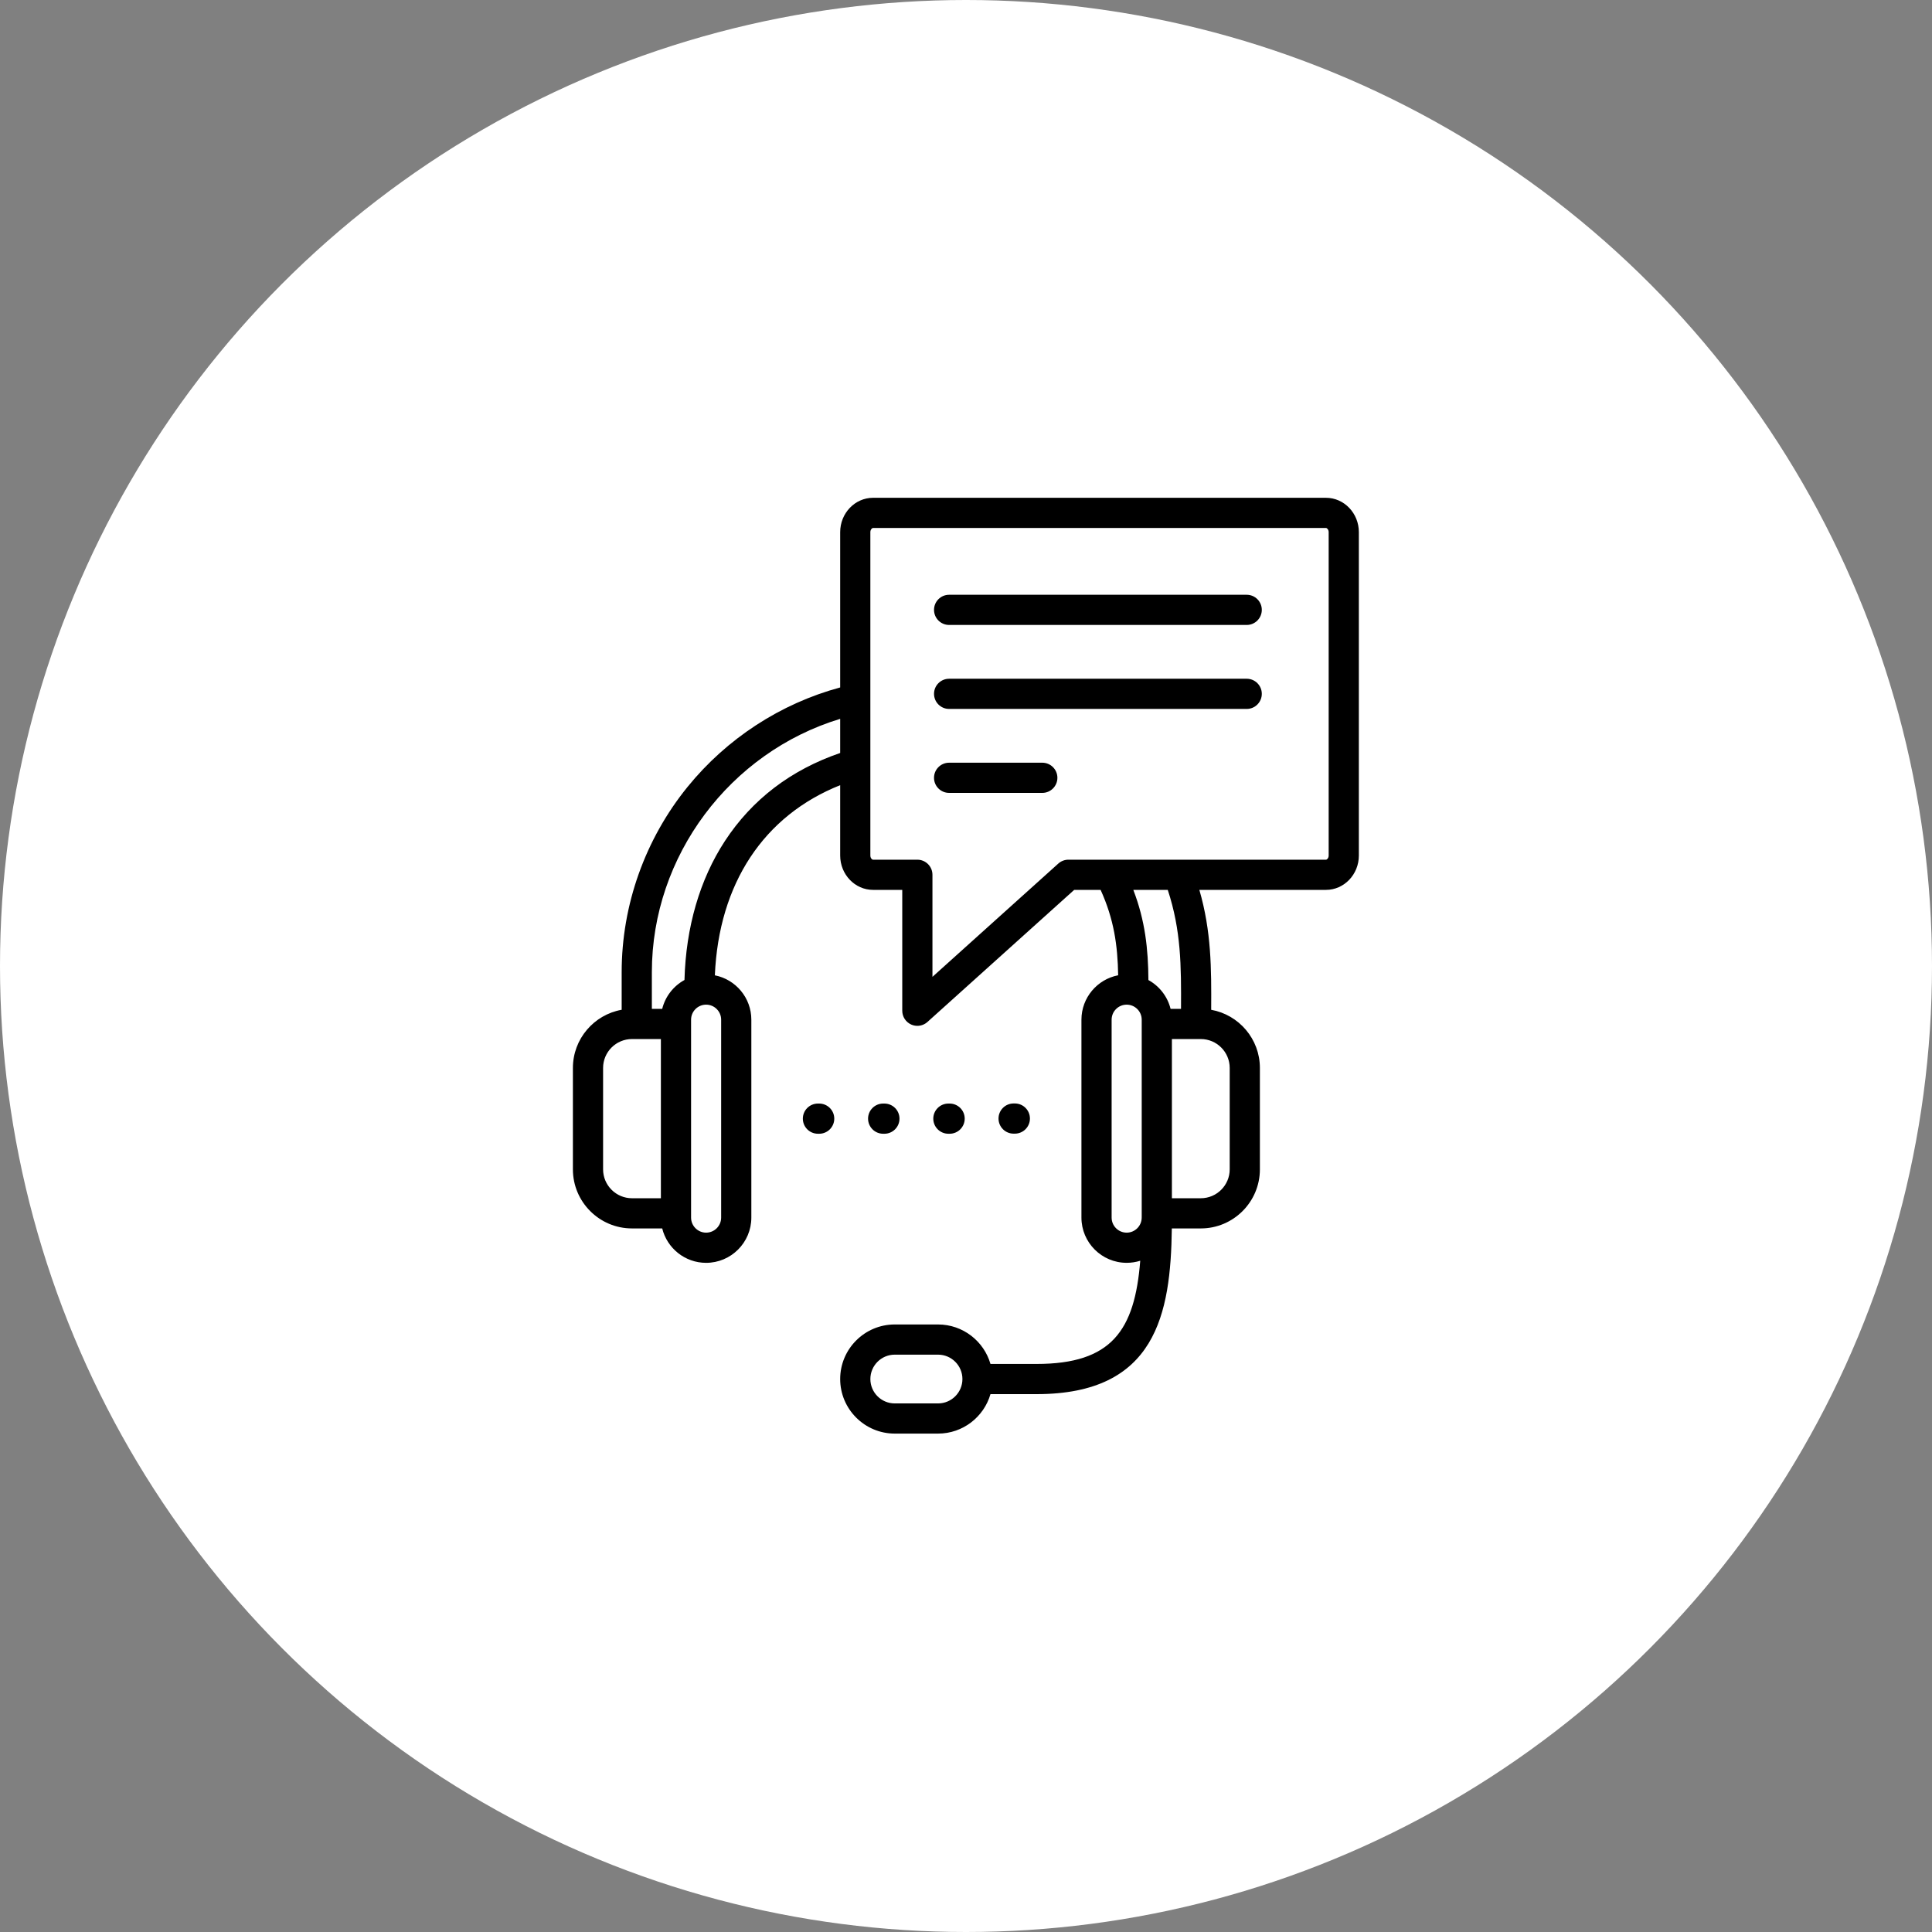 <svg xmlns="http://www.w3.org/2000/svg" width="120" height="120" viewBox="0 0 120 120" fill="none"><rect x="0" y="0" width="120" height="120" fill="#808080" stroke="none"/><circle cx="60" cy="60" r="60" fill="white"></circle><path d="M82.359 30.919H54.227C53.101 30.919 52.185 31.876 52.185 33.052V42.699C48.489 43.696 45.146 45.869 42.707 48.873C40.067 52.124 38.613 56.211 38.613 60.379V62.719C36.894 63.024 35.584 64.527 35.584 66.332V72.63C35.584 74.654 37.23 76.3 39.254 76.3H41.131C41.433 77.525 42.541 78.437 43.858 78.437C45.407 78.437 46.667 77.176 46.667 75.627V63.335C46.667 61.971 45.691 60.832 44.401 60.579C44.645 54.883 47.435 50.66 52.185 48.769V53.138C52.185 54.315 53.101 55.272 54.227 55.272H56.041V62.779C56.041 63.149 56.258 63.485 56.597 63.636C56.719 63.69 56.849 63.717 56.978 63.717C57.205 63.717 57.43 63.634 57.605 63.476L66.72 55.272H68.361C69.19 57.101 69.419 58.706 69.451 60.576C68.154 60.824 67.17 61.966 67.17 63.335V75.627C67.17 77.176 68.43 78.436 69.98 78.436C70.273 78.436 70.556 78.391 70.822 78.307C70.48 82.639 69.044 84.717 64.384 84.717H61.52C61.112 83.303 59.807 82.265 58.264 82.265H55.574C53.705 82.265 52.185 83.785 52.185 85.654C52.185 87.523 53.705 89.043 55.574 89.043H58.264C59.807 89.043 61.112 88.006 61.52 86.592H64.384C71.801 86.592 72.717 81.612 72.784 76.3H74.584C76.607 76.3 78.254 74.654 78.254 72.63V66.332C78.254 64.529 76.946 63.026 75.229 62.72C75.243 60.146 75.243 57.854 74.494 55.272H82.359C83.485 55.272 84.401 54.315 84.401 53.138V33.052C84.401 31.876 83.485 30.919 82.359 30.919ZM58.264 87.169H55.574C54.739 87.169 54.06 86.489 54.06 85.654C54.06 84.82 54.739 84.14 55.574 84.14H58.264C59.099 84.14 59.778 84.82 59.778 85.654C59.778 86.489 59.099 87.169 58.264 87.169ZM37.459 72.63V66.332C37.459 65.342 38.264 64.537 39.254 64.537H41.049V74.425H39.254C38.264 74.425 37.459 73.62 37.459 72.63V72.63ZM44.792 63.335V75.627C44.792 76.143 44.373 76.562 43.858 76.562C43.343 76.562 42.924 76.143 42.924 75.627V63.335C42.924 62.82 43.343 62.401 43.858 62.401C44.373 62.401 44.792 62.82 44.792 63.335ZM45.029 52.231C43.464 54.621 42.6 57.598 42.514 60.869C41.833 61.242 41.322 61.889 41.131 62.662H40.488V60.38C40.488 53.16 45.341 46.727 52.185 44.649V46.769C49.123 47.819 46.717 49.655 45.029 52.231ZM69.98 76.562C69.464 76.562 69.045 76.143 69.045 75.627V63.335C69.045 62.82 69.464 62.401 69.98 62.401C70.495 62.401 70.914 62.82 70.914 63.335V75.574H70.913C70.913 75.597 70.913 75.62 70.913 75.642C70.905 76.15 70.49 76.562 69.98 76.562H69.98ZM76.379 66.332V72.63C76.379 73.62 75.573 74.425 74.584 74.425H72.789V64.537H74.584C75.573 64.537 76.379 65.342 76.379 66.332V66.332ZM73.355 62.662H72.707C72.517 61.892 72.009 61.246 71.33 60.873C71.317 58.936 71.127 57.183 70.392 55.272H72.532C73.362 57.795 73.369 59.986 73.355 62.662V62.662ZM82.526 53.138C82.526 53.294 82.426 53.397 82.359 53.397H66.361C66.129 53.397 65.905 53.483 65.733 53.638L57.916 60.674V54.334C57.916 53.817 57.496 53.397 56.978 53.397H54.227C54.16 53.397 54.059 53.294 54.059 53.138V33.052C54.059 32.897 54.16 32.794 54.227 32.794H82.359C82.425 32.794 82.526 32.897 82.526 33.052V53.138H82.526ZM78.373 37.88C78.373 38.397 77.953 38.817 77.436 38.817H58.951C58.433 38.817 58.014 38.397 58.014 37.88C58.014 37.362 58.433 36.942 58.951 36.942H77.436C77.953 36.942 78.373 37.362 78.373 37.88ZM78.373 43.095C78.373 43.613 77.953 44.033 77.436 44.033H58.951C58.433 44.033 58.014 43.613 58.014 43.095C58.014 42.578 58.433 42.158 58.951 42.158H77.436C77.953 42.158 78.373 42.578 78.373 43.095ZM65.677 48.311C65.677 48.828 65.257 49.248 64.739 49.248H58.951C58.433 49.248 58.013 48.828 58.013 48.311C58.013 47.793 58.433 47.373 58.951 47.373H64.739C65.257 47.373 65.677 47.793 65.677 48.311ZM51.818 69.481C51.818 69.999 51.398 70.419 50.881 70.419H50.804C50.286 70.419 49.866 69.999 49.866 69.481C49.866 68.964 50.286 68.544 50.804 68.544H50.881C51.398 68.544 51.818 68.964 51.818 69.481ZM54.855 70.419C54.337 70.419 53.917 69.999 53.917 69.481C53.917 68.964 54.337 68.544 54.855 68.544H54.932C55.449 68.544 55.869 68.964 55.869 69.481C55.869 69.999 55.449 70.419 54.932 70.419H54.855ZM58.906 70.419C58.388 70.419 57.968 69.999 57.968 69.481C57.968 68.964 58.388 68.544 58.906 68.544H58.983C59.501 68.544 59.92 68.964 59.92 69.481C59.92 69.999 59.501 70.419 58.983 70.419H58.906ZM62.957 70.413C62.439 70.413 62.02 69.993 62.02 69.475C62.02 68.957 62.439 68.538 62.957 68.538H63.034C63.552 68.538 63.971 68.957 63.971 69.475C63.971 69.993 63.552 70.413 63.034 70.413H62.957Z" fill="black"></path></svg>